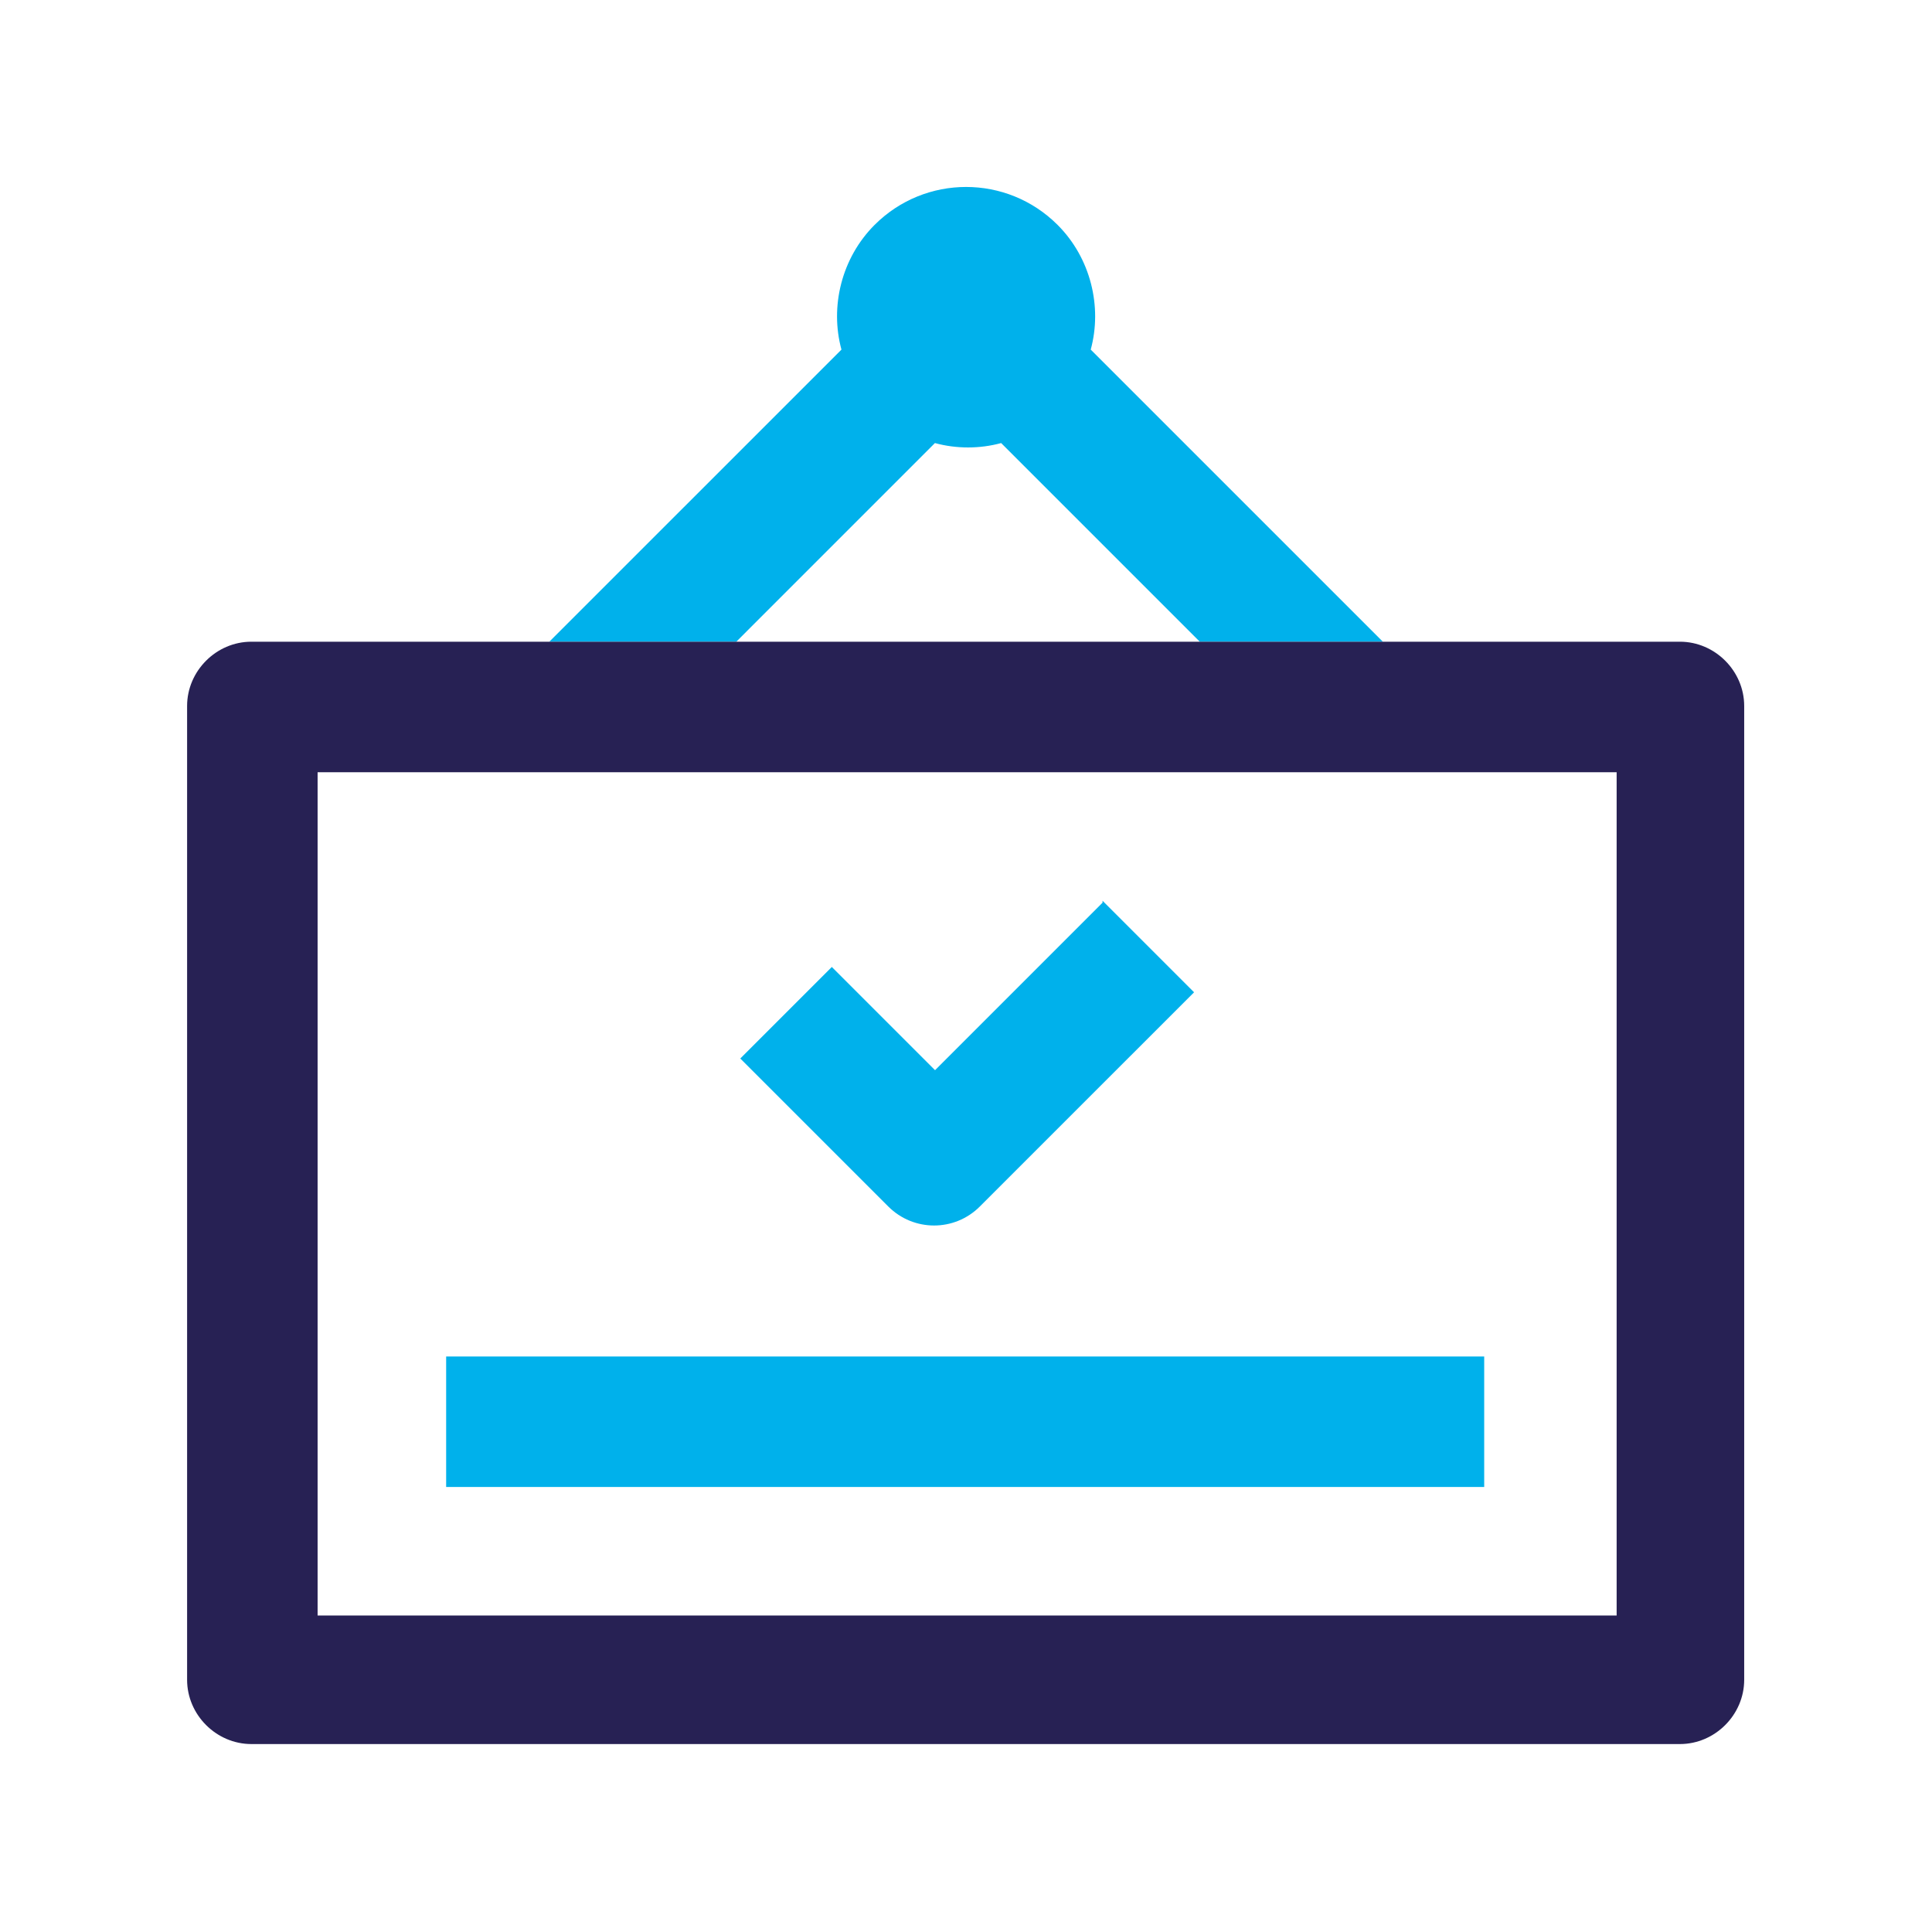 <svg width="82" height="82" viewBox="0 0 82 82" fill="none" xmlns="http://www.w3.org/2000/svg">
<path d="M23.314 27.237L35.714 14.838C35.218 13.019 35.714 10.953 37.119 9.547C39.268 7.398 42.74 7.398 44.889 9.547C46.294 10.953 46.79 13.019 46.294 14.838L58.694 27.237H50.923L42.492 18.805C41.583 19.053 40.591 19.053 39.681 18.805L31.25 27.237H23.314Z" fill="#00B1EB"/>
<path d="M46.795 38.313L39.686 45.422L35.305 41.041L31.42 44.926L37.702 51.208C38.777 52.283 40.513 52.283 41.587 51.208L50.68 42.116L46.795 38.23V38.313Z" fill="#00B1EB"/>
<path d="M62.994 57.574H18.936V63.112H62.994V57.574Z" fill="#00B1EB"/>
<path d="M71.343 27.236H10.669C9.181 27.236 7.941 28.476 7.941 29.964V71.295C7.941 72.783 9.181 74.023 10.669 74.023H71.301C72.789 74.023 74.029 72.783 74.029 71.295V29.964C74.029 28.476 72.789 27.236 71.301 27.236H71.384H71.343ZM68.573 68.567H13.48V32.775H68.615V68.567H68.532H68.573Z" fill="#272154"/>
</svg>
